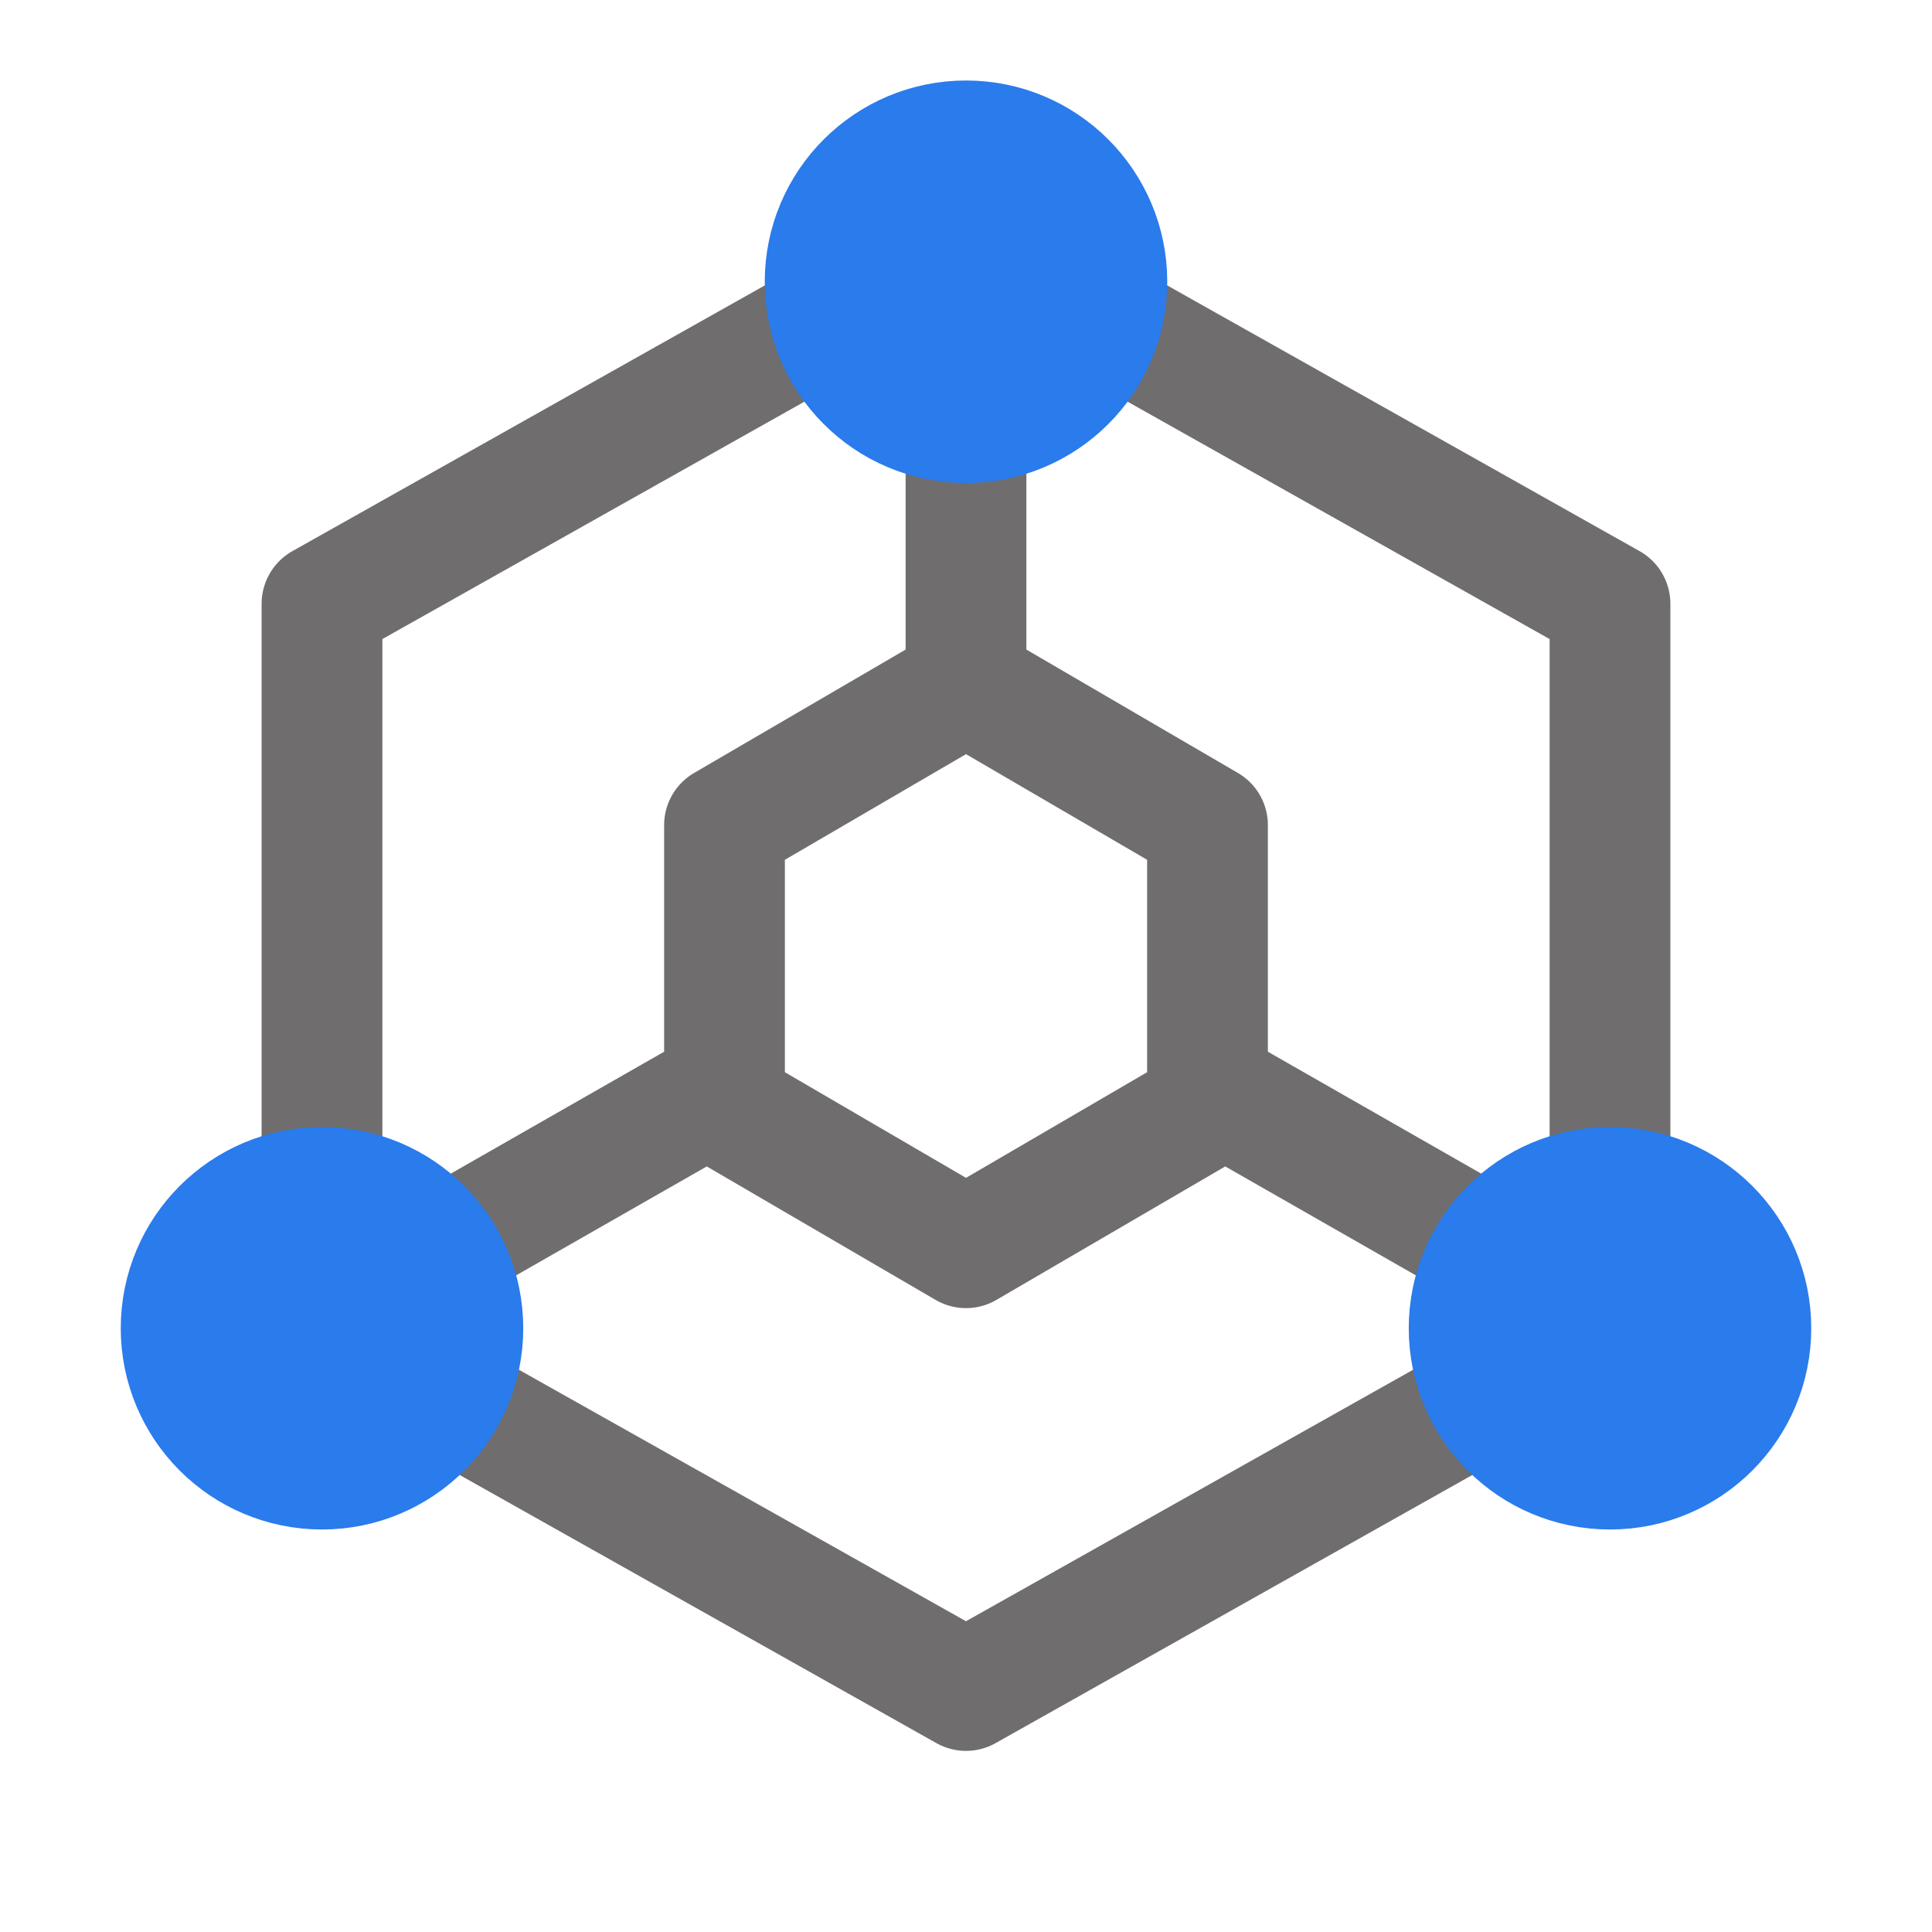 <svg width="48" height="48" viewBox="0 0 48 48" fill="none" xmlns="http://www.w3.org/2000/svg">
<path d="M40 30V15L27.5 7.969M20.5 7.969L8 15V30M11 34.688L24 42L32 37.5L37 34.688M24 17L27 18.75L30 20.5V27.5L27 29.25L24 31L21 29.25L18 27.5V20.5L21 18.75L24 17ZM24 17V10M30 27L37 31M18 27L11 31" stroke="#6F6D6D" stroke-width="3" stroke-linecap="round" stroke-linejoin="round"/>
<path d="M24 10C25.657 10 27 8.657 27 7C27 5.343 25.657 4 24 4C22.343 4 21 5.343 21 7C21 8.657 22.343 10 24 10Z" fill="#2A7BEC" stroke="#2A7BEC" stroke-width="4" stroke-linecap="round" stroke-linejoin="round"/>
<path d="M8 36C9.657 36 11 34.657 11 33C11 31.343 9.657 30 8 30C6.343 30 5 31.343 5 33C5 34.657 6.343 36 8 36Z" fill="#2A7BEC" stroke="#2A7BEC" stroke-width="4" stroke-linecap="round" stroke-linejoin="round"/>
<path d="M40 36C41.657 36 43 34.657 43 33C43 31.343 41.657 30 40 30C38.343 30 37 31.343 37 33C37 34.657 38.343 36 40 36Z" fill="#2A7BEC" stroke="#2A7BEC" stroke-width="4" stroke-linecap="round" stroke-linejoin="round"/>
</svg>
